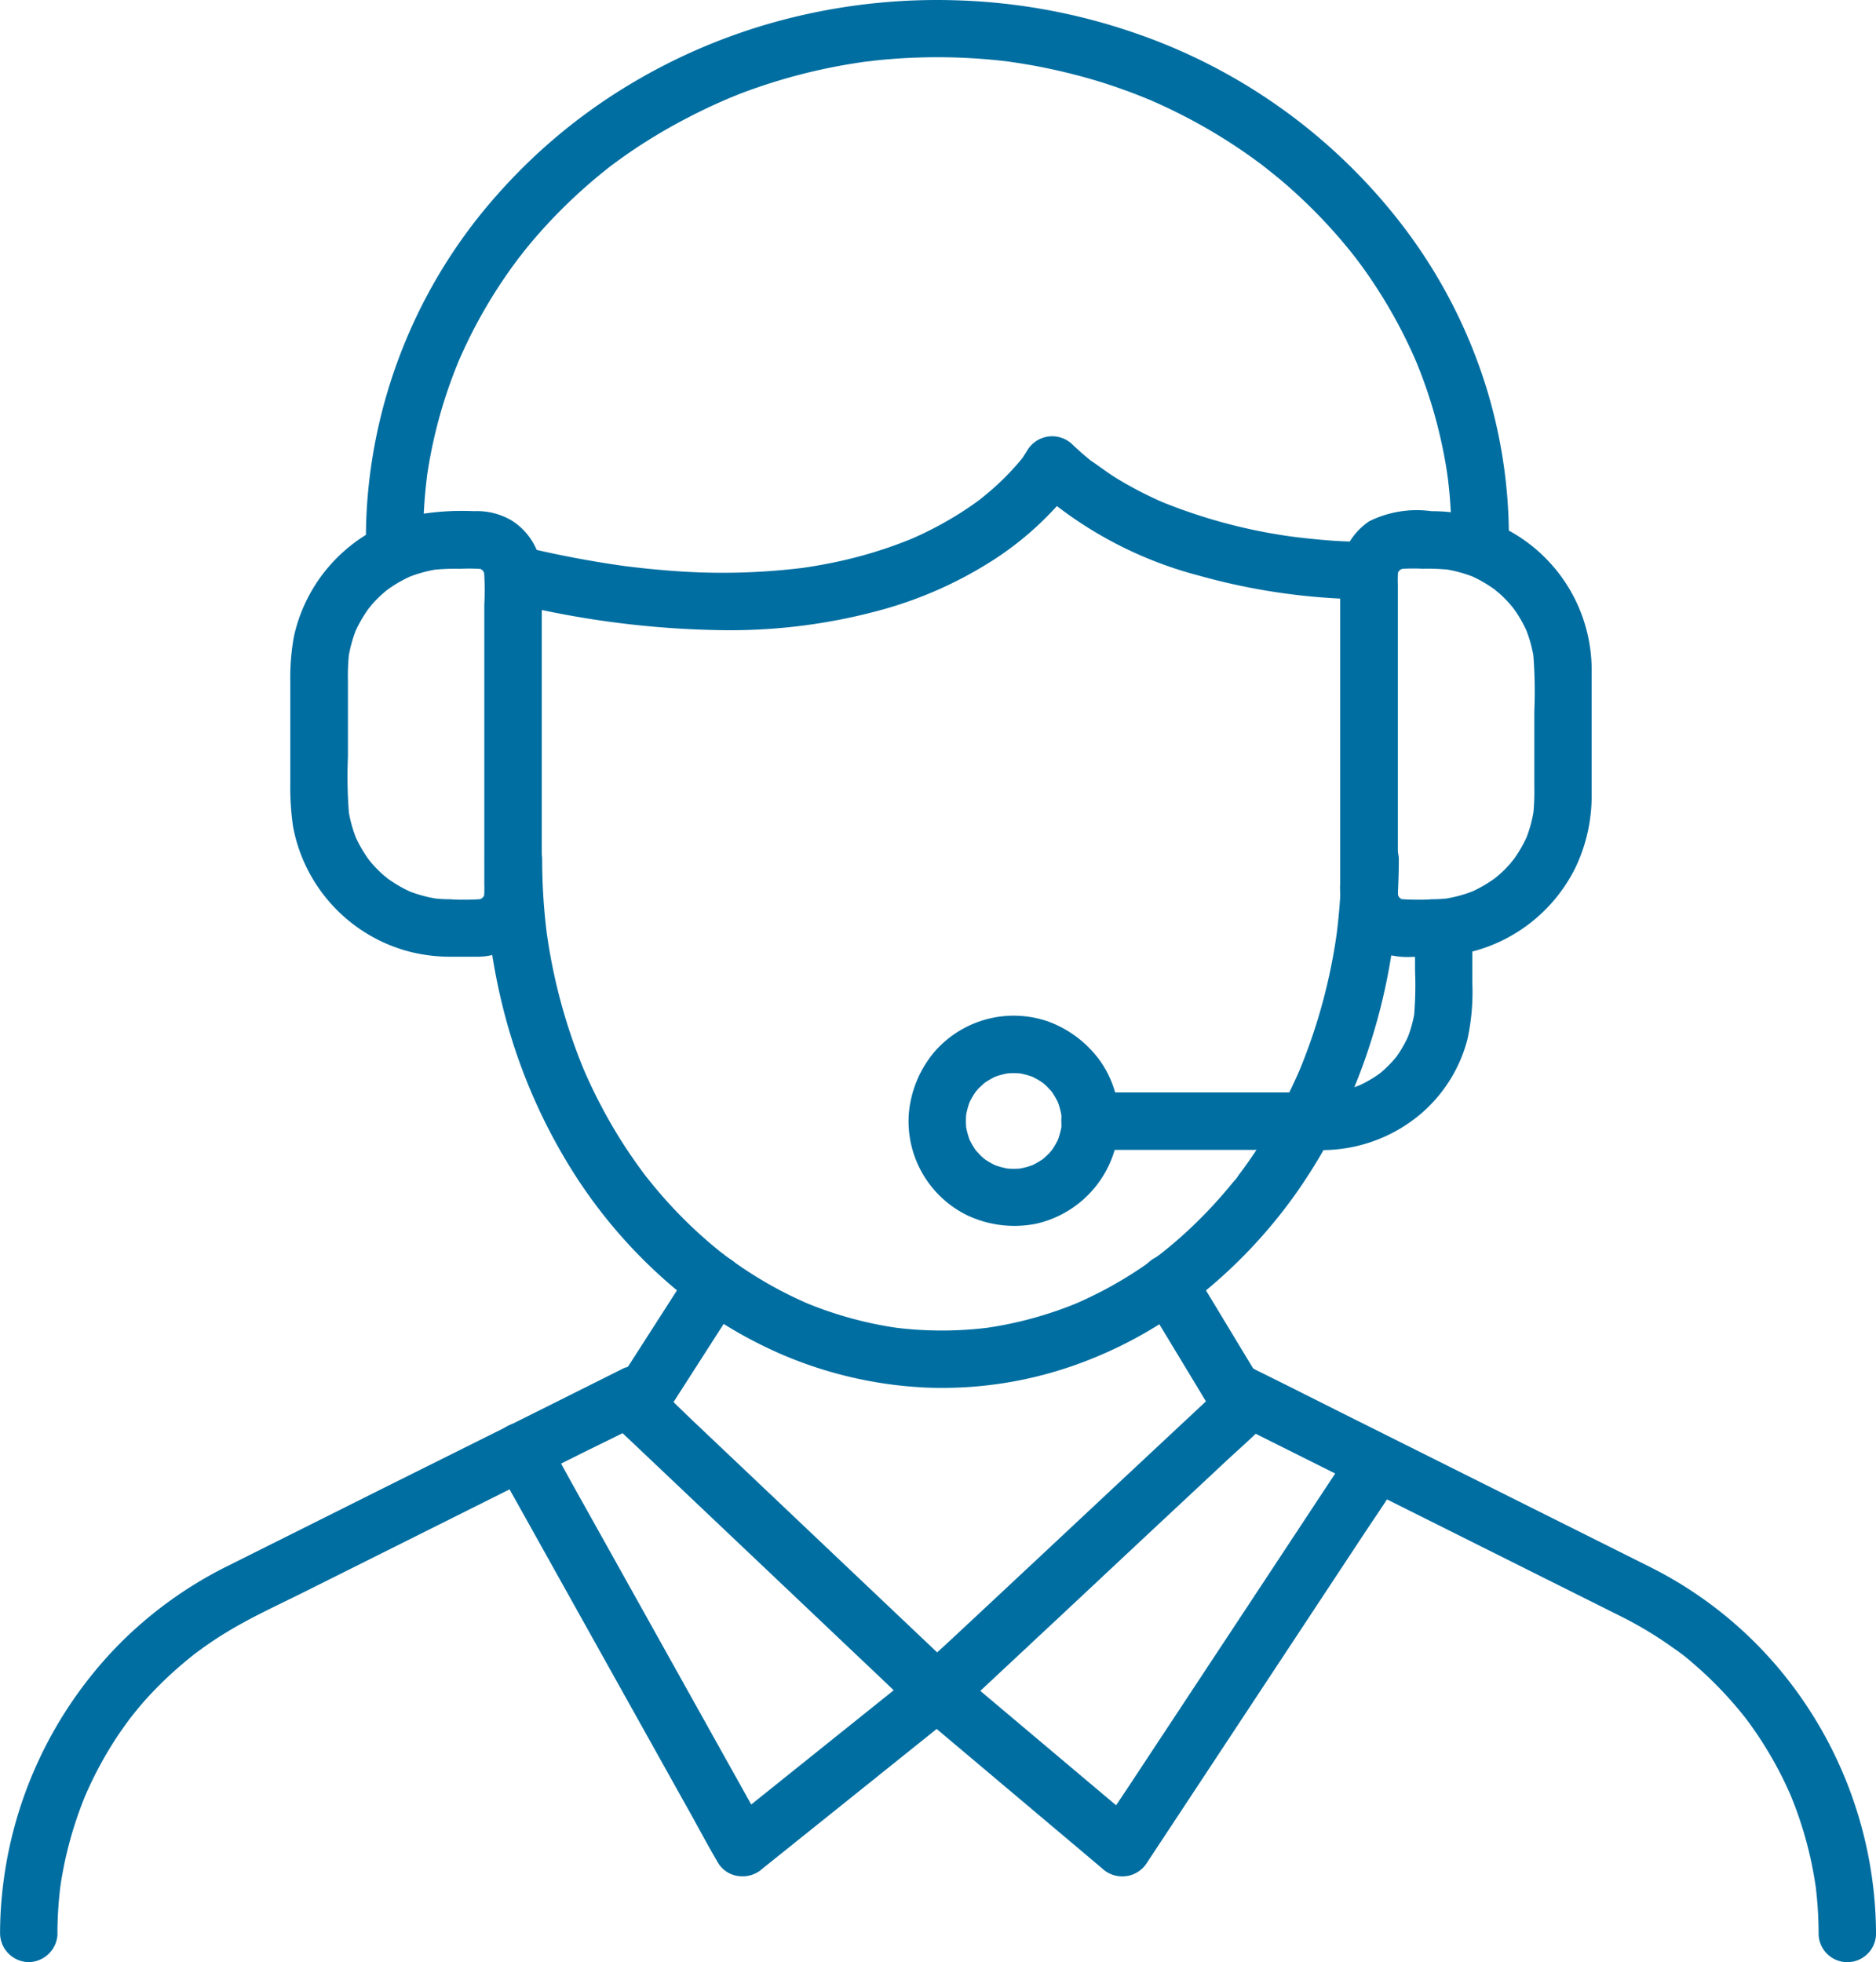 <svg xmlns="http://www.w3.org/2000/svg" xmlns:xlink="http://www.w3.org/1999/xlink" id="Common" width="47.82" height="50.024" viewBox="0 0 47.82 50.024"><defs><clipPath id="clip-path"><rect id="Rectangle_9937" data-name="Rectangle 9937" width="47.82" height="50.025" fill="#006ea1"></rect></clipPath></defs><g id="Group_17074" data-name="Group 17074" clip-path="url(#clip-path)"><path id="Path_13096" data-name="Path 13096" d="M126.622,217.78a15.534,15.534,0,0,0,.559,4.137,14.352,14.352,0,0,0,1.561,3.615,12.848,12.848,0,0,0,2.387,2.89,11.174,11.174,0,0,0,3.038,1.962,10.542,10.542,0,0,0,3.677.855,10.12,10.12,0,0,0,3.611-.5,10.835,10.835,0,0,0,3.173-1.675,12.883,12.883,0,0,0,2.679-2.784,13.985,13.985,0,0,0,1.77-3.461,15.18,15.18,0,0,0,.81-4.032q.034-.5.034-1.008a.732.732,0,1,0-1.464,0,15.2,15.2,0,0,1-.133,2l.026-.195a14.338,14.338,0,0,1-.978,3.611l.074-.175a13.463,13.463,0,0,1-.824,1.636q-.229.387-.486.757-.125.18-.255.355l-.068.09-.029.039c-.066.087.056-.074.055-.072a1.074,1.074,0,0,1-.14.176,11.827,11.827,0,0,1-1.193,1.273q-.316.291-.655.557c-.045.036-.16.119.037-.029l-.074.056-.175.129q-.176.127-.356.247a10.3,10.3,0,0,1-1.676.9l.175-.074a9.707,9.707,0,0,1-2.455.67l.195-.026a9.6,9.6,0,0,1-2.5,0l.195.026a9.705,9.705,0,0,1-2.455-.67l.175.074a10.26,10.26,0,0,1-1.495-.783q-.359-.228-.7-.484a.655.655,0,0,0-.087-.066,1.041,1.041,0,0,0,.087.067l-.037-.029q-.086-.067-.17-.136-.17-.138-.334-.284a11.726,11.726,0,0,1-1.213-1.247c-.093-.111-.183-.224-.273-.337-.053-.067.107.14.055.072l-.029-.038-.068-.09q-.068-.091-.134-.183-.262-.364-.5-.746a13.42,13.42,0,0,1-.943-1.833l.074.175a14.34,14.34,0,0,1-.978-3.611l.026.195a15.177,15.177,0,0,1-.133-2,.732.732,0,1,0-1.464,0" transform="translate(-114.265 -195.865)" fill="#006ea1"></path><path id="Path_13097" data-name="Path 13097" d="M149.116,116.7a11.238,11.238,0,0,1-1.218-.059q-.348-.032-.694-.078l.195.026a13.773,13.773,0,0,1-3.5-.921l.175.074a9.6,9.6,0,0,1-1.328-.684c-.213-.133-.409-.289-.618-.426l.095.074-.053-.041-.066-.053-.142-.118q-.154-.132-.3-.272a.741.741,0,0,0-1.15.148c-.031.055-.068.106-.1.158l-.06.083-.036.047c.128-.17.13-.167.071-.092s-.13.158-.2.235a6.572,6.572,0,0,1-.593.583q-.095.082-.192.161l-.1.082c-.1.08.139-.106.086-.067l-.057.044q-.234.176-.481.335a9.162,9.162,0,0,1-1.387.73l.175-.074a11.2,11.2,0,0,1-2.209.664q-.378.074-.759.125l.195-.026a16.8,16.8,0,0,1-3.552.074c-.4-.032-.8-.075-1.2-.128l.195.026a26.925,26.925,0,0,1-2.693-.512.732.732,0,0,0-.389,1.412,23.779,23.779,0,0,0,5.606.727,14.574,14.574,0,0,0,4.06-.546,10.353,10.353,0,0,0,2.722-1.224,8.066,8.066,0,0,0,1.559-1.295,4.614,4.614,0,0,0,.6-.772l.006-.009-1.15.148a10.143,10.143,0,0,0,4.256,2.305,16.264,16.264,0,0,0,3.567.585c.223.012.447.023.67.019a.732.732,0,0,0,0-1.464" transform="translate(-114.325 -102.89)" fill="#006ea1"></path><path id="Path_13098" data-name="Path 13098" d="M1.464,371.278a10.02,10.02,0,0,1,.086-1.29l-.026.195A9.853,9.853,0,0,1,2.2,367.7l-.074.175a9.862,9.862,0,0,1,.7-1.365q.193-.312.41-.608.057-.078.115-.154c.032-.042.1-.12-.04.051l.065-.082q.12-.15.246-.3A9.743,9.743,0,0,1,4.7,364.364c.094-.08.191-.157.288-.234.073-.058-.156.119-.05.039l.085-.064.172-.125q.313-.223.643-.42c.609-.365,1.263-.663,1.9-.98l3.341-1.67,3.556-1.778c.632-.316,1.273-.619,1.9-.949l.027-.014-1.1-.632a.732.732,0,1,0,1.1-.632.754.754,0,0,0-.739,0l-1.961.981L9.8,359.91l-3.425,1.713-.631.315A10.416,10.416,0,0,0,3.04,363.9a10.579,10.579,0,0,0-3,6.512q-.038.431-.038.864a.74.74,0,0,0,.732.732.745.745,0,0,0,.732-.732" transform="translate(0 -321.985)" fill="#006ea1"></path><path id="Path_13099" data-name="Path 13099" d="M318.131,357.536h0l-1.1.632,1.578.789,3.458,1.729,3.466,1.733q.785.392,1.57.785a9.844,9.844,0,0,1,1.32.8l.143.1.085.064c.09.068-.062-.048-.064-.049a4.037,4.037,0,0,1,.315.257q.289.245.557.512t.525.565q.114.133.223.269l.065.082c-.136-.167-.08-.1-.05-.065.046.06.091.121.136.182a9.757,9.757,0,0,1,.794,1.293q.167.327.309.666l-.074-.175a9.86,9.86,0,0,1,.673,2.477l-.026-.195a10.018,10.018,0,0,1,.086,1.29.732.732,0,1,0,1.464,0,10.592,10.592,0,0,0-2.5-6.78,10.321,10.321,0,0,0-2.769-2.3c-.284-.163-.579-.306-.872-.453l-3.168-1.584-4.128-2.064c-.782-.391-1.562-.787-2.346-1.173l-.035-.018a.754.754,0,0,0-.739,0,.732.732,0,1,0,1.1.632" transform="translate(-285.763 -321.985)" fill="#006ea1"></path><path id="Path_13100" data-name="Path 13100" d="M160.85,328.2l-1.76,2.743-.253.394a.74.74,0,0,0,.114.887l.764.724,1.834,1.739,2.209,2.095,1.917,1.818c.31.294.616.593.93.882l.014.013a.747.747,0,0,0,1.035,0l.776-.725,1.862-1.74,2.243-2.1,1.946-1.818c.314-.293.641-.577.943-.881l.014-.013a.742.742,0,0,0,.114-.887l-1.658-2.745-.237-.393a.732.732,0,1,0-1.264.739l1.658,2.745.237.393.114-.887-.776.725-1.862,1.74-2.243,2.1-1.946,1.818c-.314.293-.638.579-.944.881l-.014.013h1.035l-.764-.724L165.057,336l-2.209-2.095-1.917-1.818c-.31-.294-.612-.6-.93-.882l-.014-.013.114.887,1.76-2.744.253-.394a.738.738,0,0,0-.263-1,.748.748,0,0,0-1,.263" transform="translate(-143.247 -295.844)" fill="#006ea1"></path><path id="Path_13101" data-name="Path 13101" d="M97,13.7q0-.516.043-1.03.021-.249.052-.5c0-.024.005-.049.009-.073s-.026.183-.014.1c.006-.043.012-.085.018-.128q.019-.127.041-.254a12.222,12.222,0,0,1,.5-1.936q.08-.23.169-.457.043-.109.087-.217l.021-.05c.034-.082-.067.157-.032.075l.05-.115q.2-.452.434-.888a12.819,12.819,0,0,1,1.067-1.66c.033-.044.131-.163-.016.02l.067-.085q.078-.1.158-.2.16-.195.328-.384.33-.372.687-.718t.741-.668c.126-.105.254-.207.383-.309.061-.048-.086.067-.076.059s.039-.03.058-.044l.088-.066.207-.151A13.982,13.982,0,0,1,103.8,2.973q.456-.236.928-.438c.145-.062-.13.053-.019.008l.1-.043.245-.1q.247-.095.5-.181a14.469,14.469,0,0,1,2.036-.535q.258-.048.518-.087l.135-.02c.129-.019-.169.022-.039.005l.273-.033q.542-.06,1.088-.079a14.923,14.923,0,0,1,2.192.081l.253.03c.126.016-.193-.027-.02,0l.135.02q.269.041.537.091.52.1,1.033.235t1,.305q.241.083.479.175l.227.09.122.05c.071.029-.1-.044-.088-.037a.346.346,0,0,0,.069.029,14.106,14.106,0,0,1,1.812.94q.43.265.84.56l.192.141.1.077c.122.092-.107-.084-.018-.014.134.105.266.212.4.321a13.464,13.464,0,0,1,1.424,1.39q.161.182.315.371.074.09.147.182c.019.024.115.148.031.039s.011.015.03.04q.3.394.565.81a12.623,12.623,0,0,1,.933,1.739c.017.038.036.076.05.116,0,.014-.068-.165-.039-.092l.021.05q.048.117.094.234.092.235.174.474.162.471.285.955t.208.983q.02.118.037.236c.005.036.01.073.016.109.012.08-.015-.118-.014-.1,0,.03.008.061.012.092q.031.248.051.5.042.5.041,1.012a.732.732,0,0,0,1.464,0,12.956,12.956,0,0,0-.7-4.205,13.256,13.256,0,0,0-1.955-3.675,14.531,14.531,0,0,0-6.933-5,15.317,15.317,0,0,0-4.436-.813,15.487,15.487,0,0,0-4.52.507,14.935,14.935,0,0,0-3.987,1.71,14.338,14.338,0,0,0-3.229,2.707,13.271,13.271,0,0,0-3.331,7.737q-.043.514-.043,1.03A.732.732,0,0,0,97,13.7" transform="translate(-86.213 -0.001)" fill="#006ea1"></path><path id="Path_13102" data-name="Path 13102" d="M128.758,372.73l.56,1,1.351,2.421,1.629,2.919,1.413,2.531c.227.408.446.822.683,1.224l.009.017a.709.709,0,0,0,.535.349.758.758,0,0,0,.615-.2l1.684-1.35,2.661-2.134.614-.493h-1.035l1.6,1.348,2.537,2.138.583.492a.747.747,0,0,0,.615.2.735.735,0,0,0,.535-.349l.628-.951,1.5-2.274,1.821-2.759,1.568-2.376c.254-.385.519-.764.762-1.155l.011-.017a.737.737,0,0,0-.263-1,.749.749,0,0,0-1,.263l-.628.951-1.5,2.274-1.821,2.759-1.568,2.376c-.254.385-.518.764-.762,1.155l-.011.016,1.15-.148-1.6-1.348-2.537-2.138-.583-.492a.767.767,0,0,0-.518-.214.845.845,0,0,0-.518.214l-1.684,1.35-2.661,2.134-.614.493,1.15.148-.56-1-1.351-2.421-1.629-2.919-1.413-2.531c-.227-.407-.446-.821-.683-1.224l-.009-.017a.732.732,0,0,0-1.264.739" transform="translate(-116.106 -335.361)" fill="#006ea1"></path><path id="Path_13103" data-name="Path 13103" d="M352.465,143.4a6.811,6.811,0,0,1-.883-.01l.195.026a1,1,0,0,1-.216-.062l.175.074c-.044-.02-.084-.043-.125-.067-.117-.067.067.042.059.049s-.054-.05-.058-.053-.028-.032-.043-.046c-.059-.057.1.157.048.061a1.5,1.5,0,0,1-.076-.139l.074.175a1,1,0,0,1-.062-.216l.026.195a7.077,7.077,0,0,1-.01-.915v-7.11a2.885,2.885,0,0,1,.01-.377l-.026.194a1,1,0,0,1,.062-.216l-.074.175c.02-.044.043-.084.067-.125.067-.117-.042.067-.049.059s.05-.054.053-.058.032-.028.046-.043c.057-.059-.157.1-.061.048a1.5,1.5,0,0,1,.139-.076l-.175.074a1,1,0,0,1,.216-.062l-.195.026a4.724,4.724,0,0,1,.614-.01,5.582,5.582,0,0,1,.708.029l-.194-.026a3.416,3.416,0,0,1,.852.232l-.175-.074a3.391,3.391,0,0,1,.55.3q.06.04.118.082c.046.034.129.116-.047-.037l.05.04q.123.1.236.214t.2.223c.008.009.052.054.05.062,0-.009-.123-.166-.047-.06.028.039.056.078.083.117a3.384,3.384,0,0,1,.306.564l-.074-.175a3.418,3.418,0,0,1,.232.852l-.026-.195a11.876,11.876,0,0,1,.029,1.484v1.922a5.768,5.768,0,0,1-.029.73l.026-.194a3.418,3.418,0,0,1-.232.852l.074-.175a3.392,3.392,0,0,1-.3.55q-.04.06-.082.118c-.034.046-.116.129.037-.047-.014.016-.027.033-.04.05q-.1.123-.214.236t-.223.2c-.009.008-.054.052-.062.05.009,0,.166-.123.06-.047-.039.028-.078.056-.117.083a3.388,3.388,0,0,1-.564.306l.175-.074a3.417,3.417,0,0,1-.852.232l.194-.026a3.634,3.634,0,0,1-.439.029.732.732,0,0,0,0,1.464,4.075,4.075,0,0,0,3.637-2.271,4.243,4.243,0,0,0,.413-1.821q0-.473,0-.946c0-.751,0-1.5,0-2.254a4.049,4.049,0,0,0-4.079-4.065,2.729,2.729,0,0,0-1.592.257,1.675,1.675,0,0,0-.74,1.432V143a2.8,2.8,0,0,0,.048.645,1.626,1.626,0,0,0,1.018,1.121,2.108,2.108,0,0,0,.79.1h.5a.732.732,0,0,0,0-1.464" transform="translate(-315.937 -120.472)" fill="#006ea1"></path><path id="Path_13104" data-name="Path 13104" d="M79.863,144.907h.527c.073,0,.146,0,.219,0a1.756,1.756,0,0,0,.723-.172,1.625,1.625,0,0,0,.892-1.492V136.3c0-.4.021-.8,0-1.192a1.654,1.654,0,0,0-.765-1.321,1.745,1.745,0,0,0-.966-.239,6.666,6.666,0,0,0-1.62.123,4.073,4.073,0,0,0-2.965,3.064,5.8,5.8,0,0,0-.094,1.176v2.561a6.828,6.828,0,0,0,.07,1.116,4.067,4.067,0,0,0,2.862,3.161,4.13,4.13,0,0,0,1.119.157.732.732,0,1,0,0-1.464,3.627,3.627,0,0,1-.439-.029l.194.026a3.418,3.418,0,0,1-.852-.232l.175.074a3.393,3.393,0,0,1-.55-.3q-.06-.04-.118-.082c-.046-.034-.129-.116.047.037-.016-.014-.033-.027-.05-.04q-.123-.1-.236-.214t-.2-.223c-.008-.009-.052-.054-.05-.062,0,.008.123.166.047.06-.028-.039-.056-.078-.083-.117a3.387,3.387,0,0,1-.306-.564l.074.175a3.421,3.421,0,0,1-.232-.852l.026.195a11.873,11.873,0,0,1-.029-1.484V137.89a5.765,5.765,0,0,1,.029-.73l-.026.194a3.417,3.417,0,0,1,.232-.852l-.074.175a3.392,3.392,0,0,1,.3-.55q.04-.06.082-.118c.034-.046.116-.129-.037.047.014-.016.027-.033.04-.05q.1-.123.214-.236t.223-.2c.009-.008.054-.052.062-.05-.008,0-.166.123-.06.047.039-.028.078-.056.117-.083a3.386,3.386,0,0,1,.564-.306l-.175.074a3.417,3.417,0,0,1,.852-.232l-.194.026a5.585,5.585,0,0,1,.708-.029,4.724,4.724,0,0,1,.614.01L80.551,135a1,1,0,0,1,.216.062l-.175-.074c.044.02.084.043.125.067.117.067-.067-.042-.059-.049s.054.05.058.053.028.032.043.046c.059.057-.1-.157-.048-.061a1.515,1.515,0,0,1,.076.139l-.074-.175a1,1,0,0,1,.062.216l-.026-.194a7.075,7.075,0,0,1,.01.914v7.11a2.882,2.882,0,0,1-.01.377l.026-.195a1,1,0,0,1-.062.216l.074-.175c-.02.044-.043.084-.067.125-.067.117.042-.067.049-.059s-.05.054-.053.058-.032.028-.046.043c-.057.059.157-.1.061-.048a1.51,1.51,0,0,1-.139.076l.175-.074a1,1,0,0,1-.216.062l.195-.026a6.811,6.811,0,0,1-.883.01.732.732,0,0,0,0,1.464" transform="translate(-68.414 -120.516)" fill="#006ea1"></path><path id="Path_13105" data-name="Path 13105" d="M286.3,235.651v1.077a9.5,9.5,0,0,1-.027,1.193l.026-.195a3.154,3.154,0,0,1-.217.791l.074-.175a3.132,3.132,0,0,1-.268.5c-.027.04-.055.079-.083.118-.057.081.056-.07.056-.072s-.04.05-.05.062q-.092.111-.194.213t-.2.183l-.062.05c-.063.054.141-.1.072-.056-.04.027-.078.056-.118.083a3.14,3.14,0,0,1-.509.276l.175-.074a3.157,3.157,0,0,1-.791.217l.195-.026a6.812,6.812,0,0,1-.861.027h-5.5a.732.732,0,0,0,0,1.464h4.484c.544,0,1.1.025,1.639,0a3.9,3.9,0,0,0,2.284-.9,3.732,3.732,0,0,0,1.212-1.924,5.669,5.669,0,0,0,.123-1.436v-1.387a.732.732,0,1,0-1.464,0" transform="translate(-250.23 -211.992)" fill="#006ea1"></path><path id="Path_13106" data-name="Path 13106" d="M241.192,268.01a2.255,2.255,0,0,1-.019.27l.026-.195a2.067,2.067,0,0,1-.129.474l.074-.175a2.032,2.032,0,0,1-.173.327c-.018.027-.037.052-.055.079-.046.071.12-.146.046-.06-.042.048-.083.1-.129.142s-.085.08-.13.118c-.1.087.06-.04.06-.045,0,.012-.065.046-.078.055a2.024,2.024,0,0,1-.34.182l.175-.074a2.062,2.062,0,0,1-.474.129l.195-.026a2.089,2.089,0,0,1-.541,0l.195.026a2.062,2.062,0,0,1-.474-.129l.175.074a2.033,2.033,0,0,1-.327-.173c-.027-.018-.052-.037-.079-.055-.071-.046.146.12.06.046-.048-.042-.1-.083-.142-.129s-.08-.085-.118-.13c-.087-.1.04.061.045.061-.012,0-.046-.065-.055-.078a2.022,2.022,0,0,1-.182-.34l.074.175a2.065,2.065,0,0,1-.129-.474l.026.195a2.088,2.088,0,0,1,0-.541l-.026.195a2.065,2.065,0,0,1,.129-.474l-.074.175a2.032,2.032,0,0,1,.173-.327c.018-.027.037-.052.055-.079.046-.071-.12.146-.046.06.042-.048.083-.1.129-.142s.085-.08.13-.118c.1-.087-.061.04-.061.045,0-.012.065-.046.078-.055a2.021,2.021,0,0,1,.34-.182l-.175.074a2.066,2.066,0,0,1,.474-.129l-.195.026a2.089,2.089,0,0,1,.541,0l-.195-.026a2.066,2.066,0,0,1,.474.129l-.175-.074a2.03,2.03,0,0,1,.327.173c.027.018.052.037.079.055.071.046-.146-.12-.06-.046.048.042.1.083.142.129s.08.085.118.129c.087.1-.04-.06-.045-.06.012,0,.046.065.055.078a2.02,2.02,0,0,1,.182.34l-.074-.175a2.067,2.067,0,0,1,.129.474l-.026-.195a2.257,2.257,0,0,1,.019.27.732.732,0,0,0,1.464,0,2.654,2.654,0,0,0-.465-1.507,2.834,2.834,0,0,0-1.34-1.028,2.676,2.676,0,0,0-2.905.778,2.816,2.816,0,0,0-.65,1.586,2.67,2.67,0,0,0,1.5,2.581,2.824,2.824,0,0,0,1.737.212,2.706,2.706,0,0,0,2.12-2.623.732.732,0,1,0-1.464,0" transform="translate(-214.13 -239.431)" fill="#006ea1"></path></g></svg>